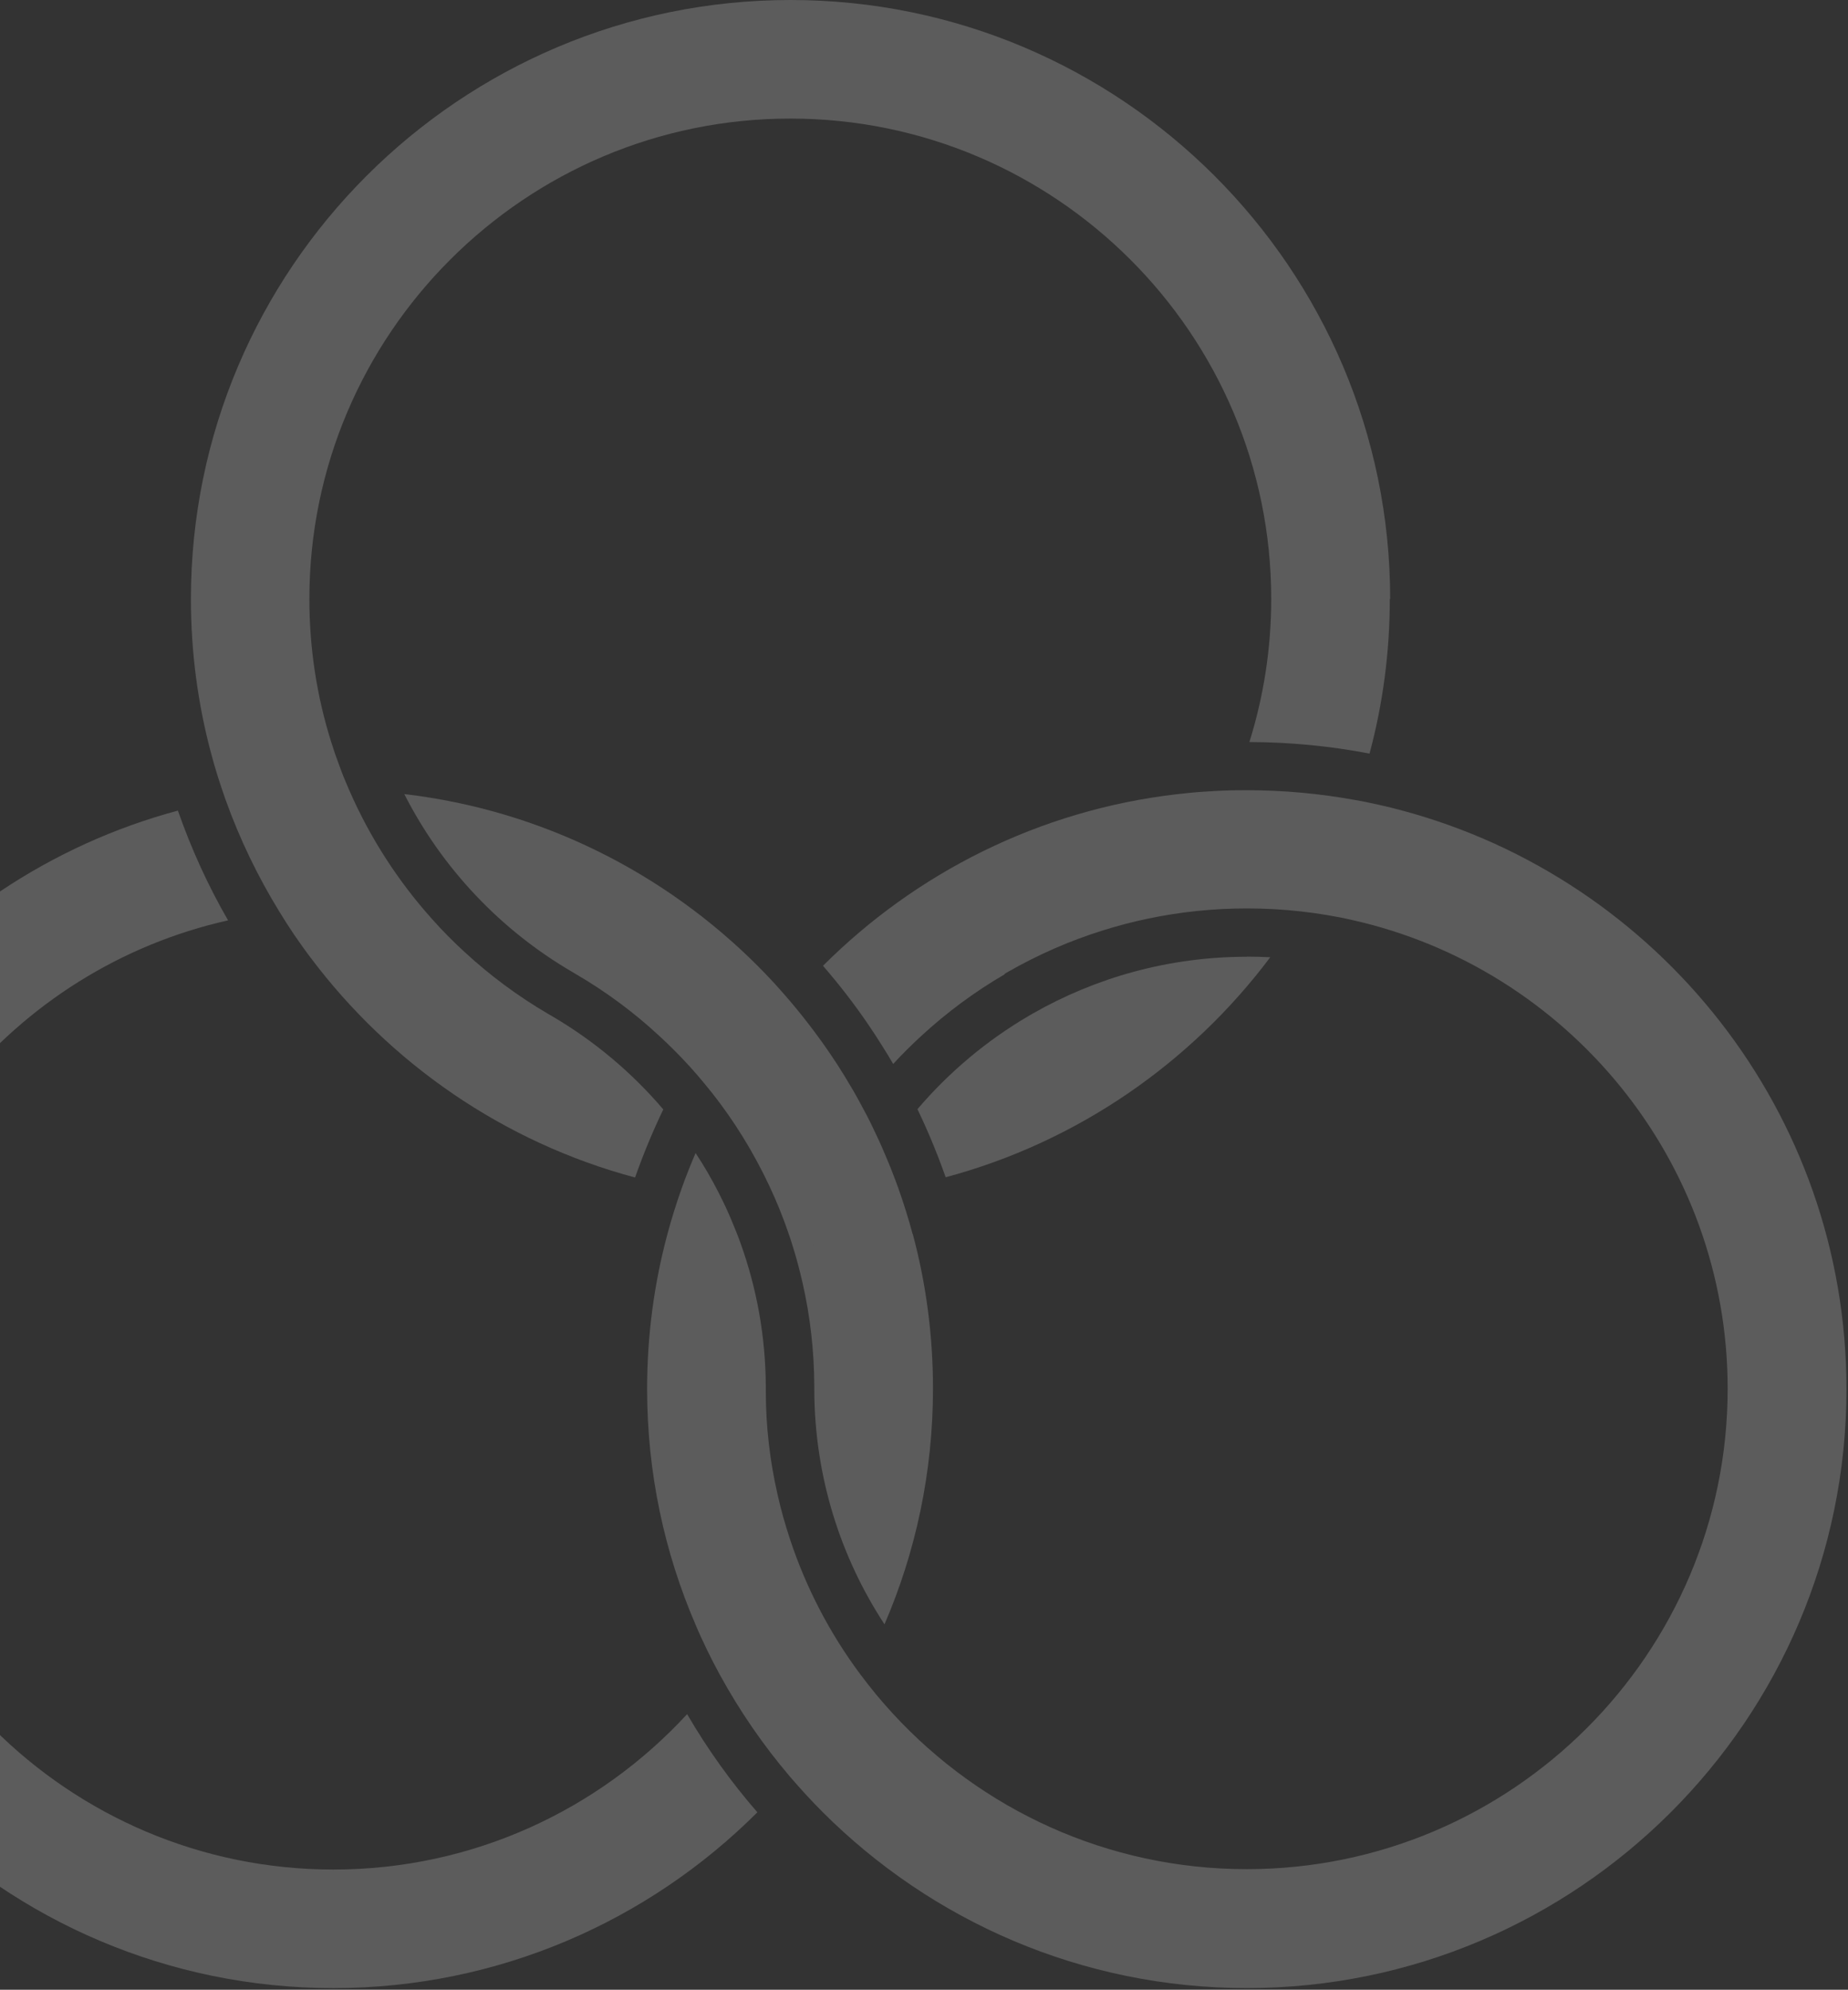 <svg width="354" height="381" viewBox="0 0 354 381" fill="none" xmlns="http://www.w3.org/2000/svg">
    <rect x="0" y="0" width="354" height="381" fill="#333333" stroke="none"/>
    <g opacity="0.2">
    <path d="M238.871 183.199C223.944 183.199 209.918 187.167 197.811 194.089C197.557 194.228 197.302 194.366 197.048 194.528C188.984 199.258 181.775 205.303 175.744 212.386C177.778 216.609 179.58 220.969 181.151 225.423C206.337 218.685 228.103 203.572 243.33 183.291C241.852 183.222 240.373 183.176 238.871 183.176V183.199Z" fill="white"/>
    <path d="M131.61 328.24C114.765 346.514 90.619 357.981 63.862 357.981C13.051 357.981 -28.263 316.703 -28.263 265.989C-28.263 222.173 2.561 185.417 43.69 176.234C39.855 169.589 36.643 162.552 34.078 155.215C-14.885 168.343 -51 213.036 -51 265.989C-51 329.232 0.527 380.685 63.862 380.685C95.541 380.685 124.262 367.81 145.081 347.021C140.021 341.207 135.515 334.908 131.633 328.24H131.61ZM155.779 238.509C155.779 238.509 155.826 238.347 155.849 238.278C155.849 238.347 155.802 238.416 155.779 238.509ZM155.987 265.527V266.427C155.987 266.288 155.987 266.127 155.987 265.989C155.987 265.85 155.987 265.689 155.987 265.55V265.527Z" fill="white"/>
    <path d="M174.839 236.361C174.447 234.861 174.008 233.384 173.546 231.908C173.083 230.431 172.598 228.954 172.067 227.478C171.258 225.216 170.38 223.002 169.433 220.81C168.739 219.148 167.977 217.51 167.191 215.895C166.452 214.326 165.643 212.803 164.811 211.28C163.864 209.504 162.847 207.773 161.784 206.043C160.883 204.566 159.936 203.112 158.965 201.682C157.949 200.205 156.909 198.729 155.823 197.298C154.39 195.406 152.912 193.537 151.363 191.714C150.37 190.538 149.33 189.384 148.29 188.23C147.25 187.1 146.165 185.969 145.079 184.885C127.287 167.119 103.718 155.12 77.446 152.052C84.678 166.265 95.908 178.124 109.656 186.131C109.841 186.246 110.072 186.362 110.28 186.5C116.057 189.869 121.418 193.837 126.293 198.359C128.142 200.067 129.944 201.843 131.631 203.689C131.954 204.012 132.254 204.358 132.555 204.704C133.34 205.581 134.103 206.458 134.842 207.358C135.905 208.627 136.945 209.942 137.939 211.28C142.075 216.841 145.564 222.886 148.383 229.3C149.053 230.823 149.677 232.369 150.254 233.938C150.647 235 151.017 236.061 151.387 237.145C151.548 237.607 151.687 238.068 151.826 238.53C152.565 240.86 153.189 243.26 153.743 245.659C155.199 252.05 155.962 258.672 155.985 265.456C155.985 265.594 155.985 265.756 155.985 265.894C155.985 266.033 155.985 266.194 155.985 266.333C156.077 282.807 160.999 298.15 169.433 311.025C175.417 297.158 178.721 281.907 178.721 265.871C178.721 255.627 177.381 245.705 174.839 236.245V236.361ZM155.8 238.507C155.8 238.507 155.846 238.368 155.869 238.276C155.869 238.345 155.823 238.414 155.8 238.507Z" fill="white"/>
    <path d="M266.229 114.673C266.229 124.918 264.888 134.839 262.347 144.299C254.883 142.868 247.189 142.107 239.333 142.084C242.036 133.432 243.515 124.225 243.515 114.696C243.515 63.958 202.178 22.704 151.39 22.704C100.602 22.704 59.264 63.981 59.264 114.696C59.264 124.225 60.72 133.455 63.447 142.084C63.932 143.653 64.463 145.176 65.041 146.699C65.596 148.268 66.243 149.813 66.913 151.336C70.864 160.381 76.225 168.687 82.74 175.955C84.705 178.17 86.807 180.293 89.002 182.3C93.878 186.8 99.239 190.768 104.992 194.137C105.246 194.298 105.5 194.437 105.755 194.575C113.819 199.305 121.028 205.35 127.059 212.434C125.025 216.656 123.223 221.017 121.652 225.47C96.466 218.733 74.7 203.62 59.472 183.338C58.386 181.908 57.347 180.431 56.33 178.955C55.359 177.524 54.435 176.071 53.534 174.594C49.398 167.88 45.932 160.704 43.229 153.182C42.72 151.729 42.212 150.252 41.75 148.775C41.288 147.298 40.849 145.822 40.456 144.322C37.914 134.862 36.574 124.941 36.574 114.696C36.574 51.453 88.101 0 151.436 0C214.771 0 266.298 51.453 266.298 114.696L266.229 114.673Z" fill="white"/>
    <path d="M192.471 186.544C186.694 189.912 181.334 193.881 176.435 198.403C174.586 200.111 172.784 201.887 171.097 203.733C170.427 202.579 169.734 201.426 168.995 200.272C168.117 198.865 167.216 197.48 166.268 196.096C163.611 192.196 160.723 188.482 157.65 184.928C175.442 167.162 199.01 155.164 225.282 152.095C227.061 151.888 228.864 151.703 230.666 151.588C232.376 151.473 234.109 151.38 235.842 151.334C236.835 151.334 237.852 151.311 238.845 151.311C245.916 151.311 252.825 151.957 259.549 153.18C261.074 153.434 262.599 153.757 264.124 154.103C265.626 154.426 267.151 154.818 268.63 155.21C317.592 168.339 353.707 213.031 353.707 265.984C353.707 329.227 302.18 380.68 238.845 380.68C207.167 380.68 178.445 367.805 157.627 347.017C156.541 345.932 155.478 344.825 154.415 343.671C153.375 342.541 152.335 341.364 151.318 340.187C146.189 334.165 141.683 327.612 137.87 320.644C137.039 319.121 136.253 317.598 135.491 316.03C134.705 314.414 133.942 312.776 133.249 311.115C127.265 297.248 123.96 281.997 123.96 265.961C123.96 255.717 125.301 245.795 127.842 236.335C128.235 234.835 128.674 233.359 129.136 231.882C129.598 230.405 130.084 228.929 130.615 227.452C131.424 225.191 132.302 222.976 133.249 220.784C134.89 223.276 136.392 225.86 137.732 228.513C138.541 230.105 139.326 231.744 140.019 233.405C140.69 234.974 141.336 236.589 141.914 238.204C144.964 246.741 146.651 255.924 146.697 265.477C146.697 265.615 146.697 265.776 146.697 265.915C146.697 266.053 146.697 266.215 146.697 266.353C146.697 273.137 147.483 279.759 148.938 286.127C149.585 289.034 150.394 291.895 151.318 294.687C154.415 304.078 158.99 312.799 164.766 320.552C165.76 321.89 166.8 323.205 167.863 324.497C168.902 325.743 169.965 326.966 171.074 328.166C187.919 346.44 212.065 357.907 238.822 357.907C289.633 357.907 330.948 316.629 330.948 265.915C330.948 222.099 300.124 185.344 258.994 176.161C257.423 175.791 255.806 175.492 254.188 175.215C252.548 174.938 250.884 174.707 249.22 174.523C245.8 174.13 242.334 173.946 238.822 173.946C232.376 173.946 226.068 174.615 219.991 175.884C217.079 176.484 214.191 177.245 211.372 178.122C204.925 180.129 198.779 182.829 193.026 186.128C192.818 186.244 192.61 186.359 192.425 186.497" fill="white"/>
    </g>
    </svg>
    